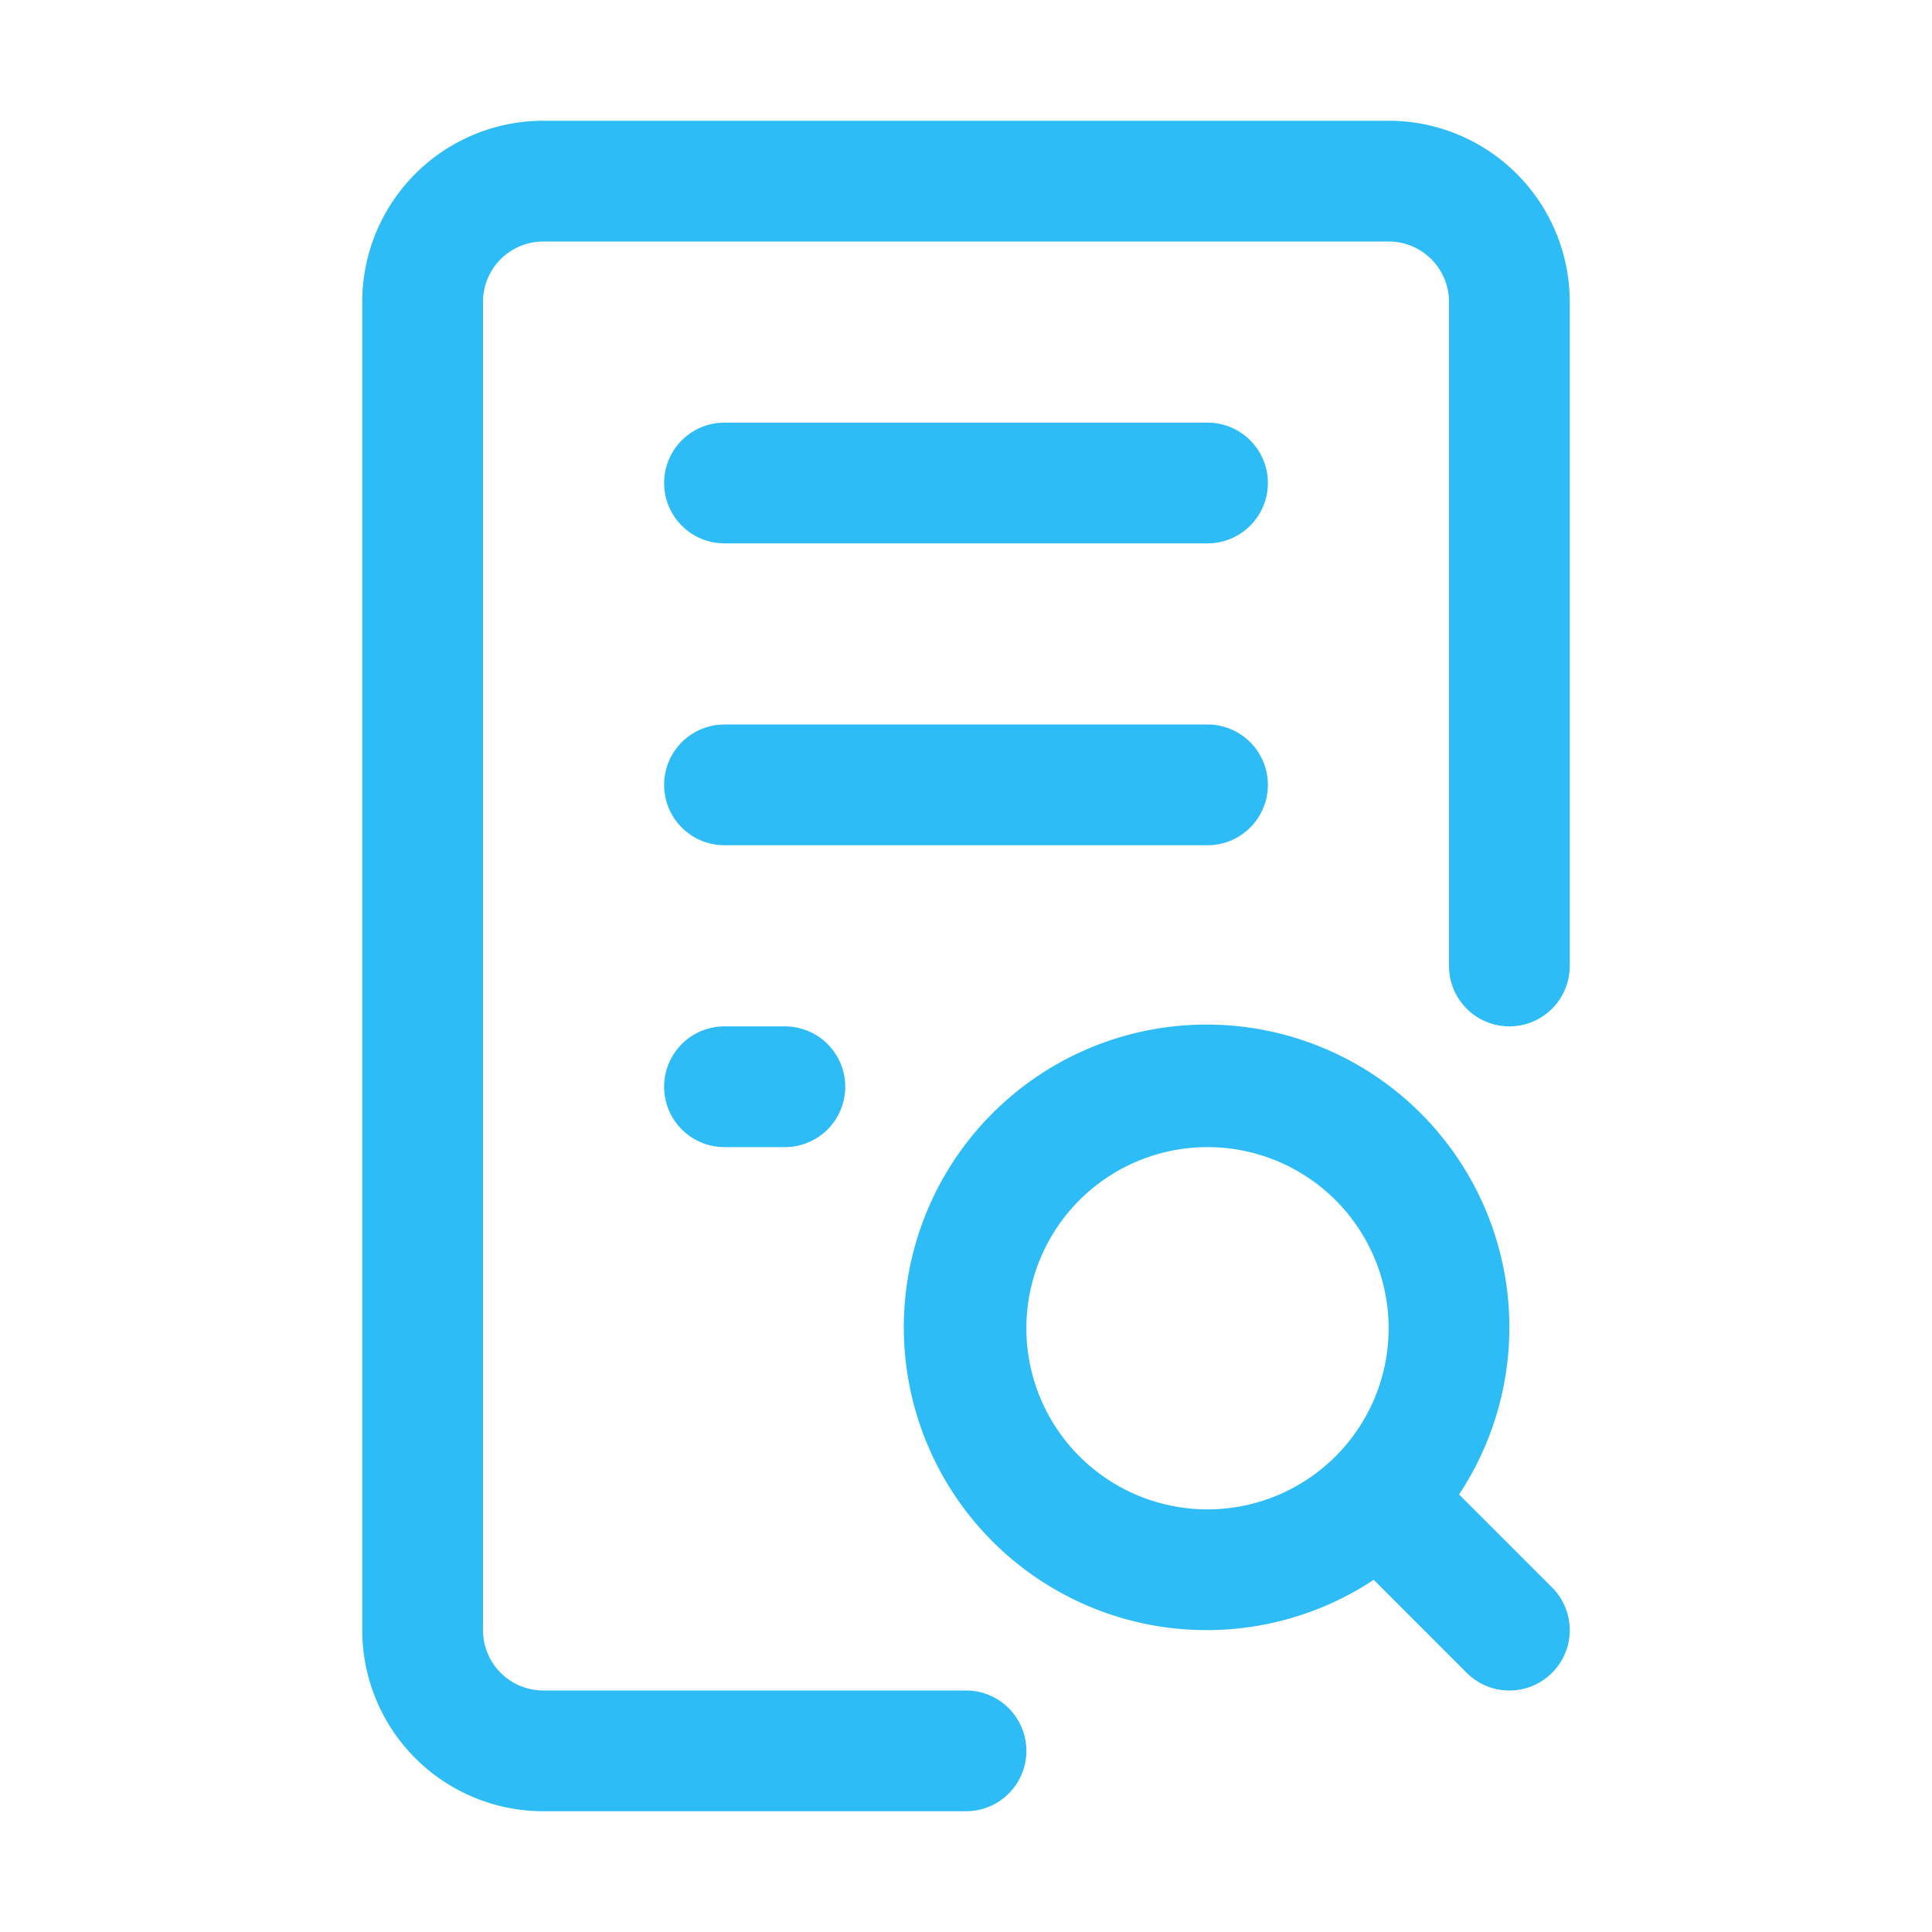 <svg width="60" height="60" fill="none" xmlns="http://www.w3.org/2000/svg"><path d="M45.313 46.412a9.403 9.403 0 10-2.651 2.651l2.887 2.888a1.875 1.875 0 002.652-2.652l-2.888-2.887zM31.875 41.25a5.625 5.625 0 1111.25 0 5.625 5.625 0 01-11.25 0z" fill="#2EBCF6"/><path d="M43.125 3.75h-26.25a5.625 5.625 0 00-5.625 5.625v41.25a5.625 5.625 0 005.625 5.625H30a1.875 1.875 0 100-3.75H16.875A1.875 1.875 0 0115 50.625V9.375A1.875 1.875 0 0116.875 7.5h26.25A1.875 1.875 0 0145 9.375V30a1.875 1.875 0 103.75 0V9.375a5.625 5.625 0 00-5.625-5.625z" fill="#2EBCF6"/><path d="M22.5 16.875h15a1.875 1.875 0 100-3.75h-15a1.875 1.875 0 100 3.75zm16.875 7.5A1.875 1.875 0 0037.5 22.5h-15a1.875 1.875 0 100 3.75h15a1.875 1.875 0 001.875-1.875zm-16.875 7.5a1.875 1.875 0 100 3.75h1.875a1.875 1.875 0 100-3.75H22.5z" fill="#2EBCF6"/></svg>